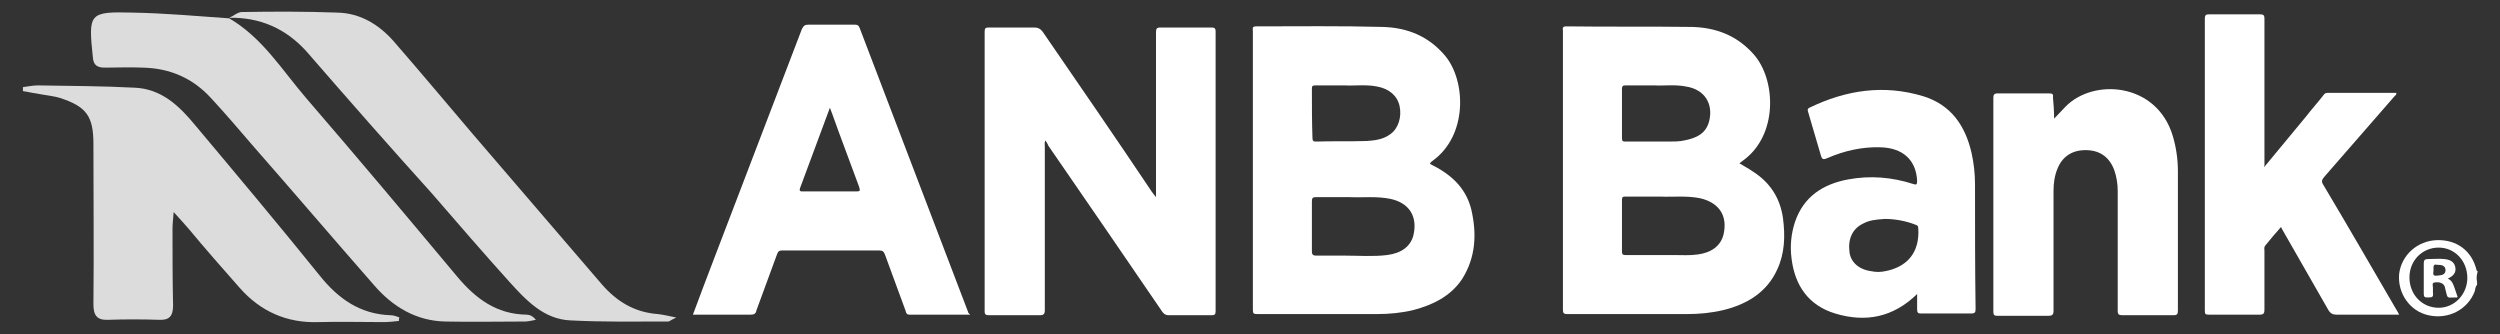 <svg xmlns="http://www.w3.org/2000/svg" xmlns:xlink="http://www.w3.org/1999/xlink" id="Layer_1" x="0px" y="0px" viewBox="0 0 436.2 58.3" style="enable-background:new 0 0 436.2 58.3;" xml:space="preserve"><rect x="0" y="0" width="436.2" height="58.3" fill="#333333" stroke="none"/><style type="text/css">	.st0{fill:#ED2414;}	.st1{fill:#0C0C0C;}	.st2{fill:#037EB6;}	.st3{fill:#02B8E8;}	.st4{fill:#0274C2;}	.st5{fill:#0374C2;}	.st6{fill:#D32C1F;}	.st7{fill:#10438E;}	.st8{fill:#11428C;}	.st9{fill:#11418B;}	.st10{fill:#10428B;}	.st11{fill:#274C8C;}	.st12{fill:#10397D;}	.st13{fill:#FEFEFE;}	.st14{fill:#FEFDFD;}	.st15{fill:#FDFDFD;}	.st16{fill:#FDFEFD;}	.st17{fill:#FDFDFC;}	.st18{fill:#0F418C;}	.st19{fill:#D12C1E;}	.st20{fill:#D02C1E;}	.st21{fill:#0F3E87;}	.st22{fill:#12418B;}	.st23{fill:#134089;}	.st24{fill:#213246;}	.st25{fill:#F4A844;}	.st26{fill:#2D424D;}	.st27{fill:#D6C295;}	.st28{fill:#040404;}	.st29{fill:#AEAEB0;}	.st30{fill:#E3E3E5;}	.st31{fill:#FCFCFB;}	.st32{fill:#C8C9CB;}	.st33{fill:#AEAEB1;}	.st34{fill:#949498;}	.st35{fill:#E49955;}	.st36{fill:#DE9251;}	.st37{fill:#E49956;}	.st38{fill:#DD9251;}	.st39{fill:#E59958;}	.st40{fill:#E19552;}	.st41{fill:#E29653;}	.st42{fill:#E09452;}	.st43{fill:#B0623E;}	.st44{fill:#DF9556;}	.st45{fill:#E0995B;}	.st46{fill:#E4A067;}	.st47{fill:#E39D61;}	.st48{fill:#EDB078;}	.st49{fill:#E5A168;}	.st50{fill:#ECAD73;}	.st51{fill:#E39C60;}	.st52{fill:#ECAC72;}	.st53{fill:#E39F64;}	.st54{fill:#DF9657;}	.st55{fill:#E1995C;}	.st56{fill:#E79E5D;}	.st57{fill:#E8A263;}	.st58{fill:#F1C497;}	.st59{fill:#F1C89E;}	.st60{fill:#EAA76B;}	.st61{fill:#F0C497;}	.st62{fill:#E89E5E;}	.st63{fill:#EFB885;}	.st64{fill:#EAA76A;}	.st65{fill:#EDB179;}	.st66{fill:#E39E62;}	.st67{fill:#EEB885;}	.st68{fill:#F0BF91;}	.st69{fill:#F0BF90;}	.st70{fill:#EDB17A;}	.st71{fill:#EEB57F;}	.st72{fill:#EDB47E;}	.st73{fill:#EEB784;}	.st74{fill:#F0BC8A;}	.st75{fill:#CA7E49;}	.st76{fill:#DA8951;}	.st77{fill:#E79E5E;}	.st78{fill:#E8A262;}	.st79{fill:#EBA86B;}	.st80{fill:#D2905F;}	.st81{fill:#D18749;}	.st82{fill:#E9A263;}	.st83{fill:#C37048;}	.st84{fill:#E39E64;}	.st85{fill:#CB824A;}	.st86{fill:#C97D49;}	.st87{fill:#E9A567;}	.st88{fill:#E09860;}	.st89{fill:#C57548;}	.st90{fill:#C57348;}	.st91{fill:#D08749;}	.st92{fill:#D49564;}	.st93{fill:#D08D5B;}	.st94{fill:#D18648;}	.st95{fill:#D18647;}	.st96{fill:#D59664;}	.st97{fill:#C97A48;}	.st98{fill:#C1734B;}	.st99{fill:#D18547;}	.st100{fill:#D28748;}	.st101{fill:#D29160;}	.st102{fill:#EFBF94;}	.st103{fill:#83807E;}	.st104{fill:#CB834B;}	.st105{fill:#C97F50;}	.st106{fill:#857F7C;}	.st107{fill:#E1975F;}	.st108{fill:#EBB689;}	.st109{fill:#C87B49;}	.st110{fill:#EEBE94;}	.st111{fill:#CF8C58;}	.st112{fill:#CE8148;}	.st113{fill:#CD8759;}	.st114{fill:#C6784A;}	.st115{fill:#CD8149;}	.st116{fill:#C97B48;}	.st117{fill:#CA8556;}	.st118{fill:#CE7542;}	.st119{fill:#C87743;}	.st120{fill:#EDBD92;}	.st121{fill:#DD9159;}	.st122{fill:#CA7F54;}	.st123{fill:#E7AE7E;}	.st124{fill:#CE7943;}	.st125{fill:#EAB487;}	.st126{fill:#E5A575;}	.st127{fill:#E8AF7F;}	.st128{fill:#E4A172;}	.st129{fill:#EAB588;}	.st130{fill:#D8834C;}	.st131{fill:#CD7E44;}	.st132{fill:#E09867;}	.st133{fill:#DB8B54;}	.st134{fill:#ECB98E;}	.st135{fill:#E6AB7B;}	.st136{fill:#C47951;}	.st137{fill:#D28C5C;}	.st138{fill:#E29D6D;}	.st139{fill:#E6A878;}	.st140{fill:#CD834A;}	.st141{fill:#DD9362;}	.st142{fill:#CD885B;}	.st143{fill:#CB7E49;}	.st144{fill:#D08E60;}	.st145{fill:#E19962;}	.st146{fill:#E2A172;}	.st147{fill:#9E9088;}	.st148{fill:#DE9869;}	.st149{fill:#CE7E4C;}	.st150{fill:#D18A5C;}	.st151{fill:#D47F4B;}	.st152{fill:#DB905F;}	.st153{fill:#C97142;}	.st154{fill:#C96738;}	.st155{fill:#D98955;}	.st156{fill:#DD8F5D;}	.st157{fill:#D78856;}	.st158{fill:#CB6436;}	.st159{fill:#CB8151;}	.st160{fill:#CF7C49;}	.st161{fill:#D7834C;}	.st162{fill:#BF7953;}	.st163{fill:#C17F57;}	.st164{fill:#9E8F88;}	.st165{fill:#C7C6C9;}	.st166{fill:#B77039;}	.st167{fill:#999592;}	.st168{fill:#CC7D44;}	.st169{fill:#C67744;}	.st170{fill:#CB6737;}	.st171{fill:#939498;}	.st172{fill:#959596;}	.st173{fill:#9E9996;}	.st174{fill:#959495;}	.st175{fill:#9F9892;}	.st176{fill:#999795;}	.st177{fill:#969595;}	.st178{fill:#EBAD75;}	.st179{fill:#989392;}	.st180{fill:#CA8251;}	.st181{fill:#9D9A98;}	.st182{fill:#979595;}	.st183{fill:#949596;}	.st184{fill:#A39A92;}	.st185{fill:#A59D96;}	.st186{fill:#A39E99;}	.st187{fill:#B46F3D;}	.st188{fill:#B26E3E;}	.st189{fill:#B06B3D;}	.st190{fill:#B4723F;}	.st191{fill:#DD8F58;}	.st192{fill:#D47C44;}	.st193{fill:#BC8356;}	.st194{fill:#B97E4F;}	.st195{fill:#BB8053;}	.st196{fill:#B97F54;}	.st197{fill:#B6753E;}	.st198{fill:#BA753C;}	.st199{fill:#B8733B;}	.st200{fill:#AE613D;}	.st201{fill:#B26E3F;}	.st202{fill:#B47240;}	.st203{fill:#B16B3D;}	.st204{fill:#B5703D;}	.st205{fill:#DF935B;}	.st206{fill:#B36B3C;}	.st207{fill:#AD613D;}	.st208{fill:#B0663C;}	.st209{fill:#B46C3C;}	.st210{fill:#AE623D;}	.st211{fill:#BA763C;}	.st212{fill:#BC8456;}	.st213{fill:#B87E4F;}	.st214{fill:#B87B4C;}	.st215{fill:#B9743C;}	.st216{fill:#B6703C;}	.st217{fill:#B9743B;}	.st218{fill:#B66E3C;}	.st219{fill:#AE6842;}	.st220{fill:#B16C46;}	.st221{fill:#9B958F;}	.st222{fill:#C87C51;}	.st223{fill:#B16D42;}	.st224{fill:#BF6F46;}	.st225{fill:#99928F;}	.st226{fill:#B97B4C;}	.st227{fill:#B57447;}	.st228{fill:#B77A50;}	.st229{fill:#B5754D;}	.st230{fill:#AF673E;}	.st231{fill:#B26E43;}	.st232{fill:#B56D3C;}	.st233{fill:#979390;}	.st234{fill:#929598;}	.st235{fill:#A29084;}	.st236{fill:#959393;}	.st237{fill:#9B9492;}	.st238{fill:#A99281;}	.st239{fill:#949496;}	.st240{fill:#B4734B;}	.st241{fill:#C77848;}	.st242{fill:#D6824B;}	.st243{fill:#988D87;}	.st244{fill:#B46B3C;}	.st245{fill:#A18E81;}	.st246{fill:#929497;}	.st247{fill:#DE935C;}	.st248{fill:#B77950;}	.st249{fill:#B16C41;}	.st250{fill:#B37145;}	.st251{fill:#B57547;}	.st252{fill:#B47447;}	.st253{fill:#B36A3C;}	.st254{fill:#B0653D;}	.st255{fill:#E8A970;}	.st256{fill:#E6A46B;}	.st257{fill:#D68036;}	.st258{fill:#DA8A45;}	.st259{fill:#D9853C;}	.st260{fill:#DB8F4D;}	.st261{fill:#E19E63;}	.st262{fill:#DF995A;}	.st263{fill:#DE9454;}	.st264{fill:#B37149;}	.st265{fill:#010101;}	.st266{fill:#FFFFFF;}	.st267{fill:#DCDCDC;}</style><g>	<path class="st266" d="M182.4,24.5c-0.2,0.4-0.1,0.7-0.1,1.1c0,9.5,0,19,0,28.5c0,0.7-0.2,0.9-0.9,0.9c-2.9,0-5.8,0-8.8,0   c-0.6,0-0.8-0.1-0.8-0.7c0-16.3,0-32.5,0-48.8c0-0.6,0.2-0.7,0.7-0.7c2.7,0,5.4,0,8,0c0.6,0,1,0.2,1.4,0.7   c6.4,9.3,12.8,18.6,19.1,28c0.2,0.3,0.4,0.5,0.7,0.9c0-0.5,0-0.8,0-1.1c0-9.2,0-18.4,0-27.6c0-0.7,0.1-0.9,0.8-0.9   c2.9,0,5.8,0,8.8,0c0.6,0,0.8,0.1,0.8,0.7c0,16.3,0,32.5,0,48.8c0,0.6-0.2,0.7-0.7,0.7c-2.5,0-5,0-7.5,0c-0.5,0-0.8-0.2-1.1-0.6   c-6.6-9.7-13.3-19.4-19.9-29C182.8,25.1,182.6,24.8,182.4,24.5z"></path>	<path class="st266" d="M395.1,29.1c2.4-2.9,4.8-5.8,7.2-8.7c1-1.3,2.1-2.5,3.1-3.8c0.2-0.3,0.4-0.4,0.8-0.4c4,0,7.9,0,11.9,0   c0.1,0.4-0.3,0.5-0.4,0.7c-4.1,4.7-8.1,9.3-12.2,14c-0.4,0.5-0.5,0.8-0.1,1.4c4.3,7.2,8.5,14.5,12.7,21.7c0.2,0.3,0.3,0.5,0.5,0.9   c-1.8,0-3.4,0-5,0c-2,0-4,0-5.9,0c-0.7,0-1.1-0.2-1.5-0.9c-2.6-4.6-5.3-9.2-7.9-13.8c-0.1-0.2-0.2-0.3-0.3-0.6   c-1,1.1-1.9,2.2-2.8,3.3c-0.2,0.3-0.1,0.6-0.1,0.9c0,3.4,0,6.8,0,10.2c0,0.6-0.1,0.9-0.8,0.9c-3,0-6,0-8.9,0   c-0.6,0-0.7-0.1-0.7-0.7c0-17,0-33.9,0-50.9c0-0.7,0.2-0.8,0.8-0.8c2.9,0,5.9,0,8.8,0c0.7,0,0.8,0.2,0.8,0.8c0,8.2,0,16.5,0,24.7   c0,0.3,0,0.6,0,0.9C395,29.1,395,29.1,395.1,29.1z"></path>	<path class="st266" d="M358.4,20.7c0.8-0.8,1.4-1.5,2-2.1c4.9-5,15.9-4.2,18.7,5.1c0.6,2,0.9,4.1,0.9,6.2c0,8.1,0,16.1,0,24.2   c0,0.7-0.1,0.9-0.8,0.9c-2.9,0-5.8,0-8.8,0c-0.7,0-0.9-0.1-0.9-0.8c0-7,0-13.9,0-20.9c0-1.2-0.2-2.5-0.6-3.6   c-0.8-2.2-2.4-3.4-4.7-3.5c-2.5-0.1-4.3,1-5.2,3.2c-0.5,1.2-0.7,2.5-0.7,3.9c0,7,0,14,0,20.9c0,0.7-0.2,0.9-0.9,0.9c-3,0-6,0-8.9,0   c-0.5,0-0.7-0.1-0.7-0.7c0-12.4,0-24.9,0-37.3c0-0.5,0.1-0.8,0.7-0.8c3,0,6,0,9,0c0.6,0,0.8,0.1,0.7,0.7   C358.3,18.1,358.4,19.3,358.4,20.7z"></path>	<path class="st266" d="M432.3,47.3c-0.1,0-0.2-0.1-0.2-0.2c-0.8-3.3-3.4-5.3-6.9-5.2c-3.4,0.1-6.2,2.6-6.6,5.9   c-0.3,3.4,1.9,6.5,5.1,7.2c3.5,0.8,6.9-1,8.1-4.2c0.1-0.4,0.1-0.8,0.4-1.1c0-0.2,0-0.4,0-0.5c-0.1-0.5-0.1-0.9,0-1.4   C432.3,47.5,432.3,47.4,432.3,47.3z M425.5,53.7c-2.9,0-5.1-2.3-5.1-5.3c0-2.9,2.2-5.2,5.1-5.2c2.8,0,5,2.3,5,5.3   C430.5,51.3,428.3,53.7,425.5,53.7z"></path>	<path class="st266" d="M256.7,36.5c-1-3.9-3.7-6.2-7.2-7.9c0.1-0.3,0.3-0.4,0.4-0.5c6.2-4.4,5.9-13.9,2.3-18.3   c-2.9-3.5-6.7-5-11-5.1c-7.3-0.2-14.7-0.1-22-0.1c-0.8,0-0.6,0.4-0.6,0.8c0,16.2,0,32.4,0,48.6c0,0.7,0.1,0.8,0.8,0.8   c6.9,0,13.9,0,20.8,0c2.2,0,4.3-0.2,6.4-0.7c3.4-0.9,6.5-2.4,8.5-5.4C257.5,44.9,257.7,40.8,256.7,36.5z M228.9,15.5   c0-0.5,0.1-0.6,0.6-0.6c1.6,0,3.2,0,5.2,0c1.6,0.1,3.6-0.2,5.6,0.2c2.1,0.4,3.5,1.6,3.9,3.4c0.4,1.9-0.2,3.9-1.6,4.9   c-1.2,0.9-2.6,1.1-4.1,1.2c-3,0.1-6,0-8.9,0.1c-0.4,0-0.6-0.1-0.6-0.6C228.9,21.2,228.9,18.4,228.9,15.5z M246.6,41.1   c-0.5,1.9-2.1,3.1-4.6,3.4c-2.4,0.3-4.9,0.1-7.3,0.1c-1.7,0-3.4,0-5,0c-0.5,0-0.8-0.1-0.8-0.7c0-2.9,0-5.9,0-8.8   c0-0.6,0.2-0.7,0.7-0.7c1.9,0,3.8,0,6,0c2.1,0.1,4.6-0.2,7,0.3C245.9,35.4,247.4,37.8,246.6,41.1z"></path>	<path class="st266" d="M311.1,38.1c-0.5-3.6-2.3-6.3-5.3-8.2c-0.7-0.5-1.5-0.9-2.3-1.4c0.2-0.2,0.4-0.3,0.5-0.4   c6.3-4.4,5.9-14.2,2-18.6c-2.9-3.3-6.6-4.7-10.8-4.8c-7.3-0.1-14.6,0-21.9-0.1c-0.8,0-0.6,0.4-0.6,0.8c0,16.2,0,32.4,0,48.6   c0,0.6,0.1,0.8,0.8,0.8c6.9,0,13.9,0,20.8,0c2.2,0,4.3-0.2,6.4-0.7c4.1-1,7.6-3.1,9.4-7.1C311.4,44.2,311.5,41.2,311.1,38.1z    M283,15.5c0-0.5,0.2-0.6,0.6-0.6c1.6,0,3.2,0,5.1,0c1.6,0.1,3.5-0.2,5.5,0.2c3.2,0.5,4.8,3,4,6.1c-0.6,2.2-2.3,2.9-4.3,3.3   c-0.9,0.2-1.8,0.2-2.7,0.2c-2.5,0-5,0-7.5,0c-0.5,0-0.7,0-0.7-0.6C283,21.2,283,18.4,283,15.5z M300.7,41c-0.5,1.9-2.1,3.1-4.5,3.4   c-1.4,0.2-2.7,0.1-4.1,0.1c-2.8,0-5.6,0-8.4,0c-0.4,0-0.7,0-0.7-0.6c0-3,0-6,0-9c0-0.6,0.2-0.6,0.7-0.6c1.9,0,3.7,0,6,0   c2.1,0.1,4.6-0.2,7,0.3C300,35.4,301.5,37.7,300.7,41z"></path>	<path class="st266" d="M168.9,54.4c-6.3-16.5-12.6-33-18.9-49.5c-0.2-0.5-0.4-0.6-0.9-0.6c-2.7,0-5.4,0-8,0c-0.7,0-0.9,0.2-1.2,0.8   c-5.1,13.3-10.2,26.7-15.3,40c-1.2,3.2-2.5,6.5-3.7,9.8c3.4,0,6.7,0,10.1,0c0.6,0,0.9-0.2,1-0.8c1.2-3.3,2.4-6.5,3.6-9.8   c0.2-0.5,0.4-0.6,0.9-0.6c5.6,0,11.3,0,16.9,0c0.6,0,0.8,0.2,1,0.7c1.2,3.3,2.4,6.5,3.6,9.8c0.1,0.3,0.1,0.7,0.7,0.7   c3.5,0,7,0,10.6,0C169,54.7,168.9,54.5,168.9,54.4z M149.4,33.4c-3.1,0-6.2,0-9.3,0c-0.4,0-0.7,0-0.5-0.6c1.7-4.6,3.4-9.2,5.2-14   c0.6,1.5,1,2.8,1.5,4.1c1.2,3.2,2.4,6.5,3.6,9.7C150.1,33.3,150.1,33.4,149.4,33.4z"></path>	<path class="st266" d="M344.6,32.2c0-1.9-0.2-3.7-0.6-5.5c-1.1-4.8-3.6-8.4-8.4-9.9c-6.9-2.1-13.5-1.1-19.9,2   c-0.4,0.2-0.3,0.5-0.2,0.8c0.7,2.5,1.5,5,2.2,7.5c0.2,0.7,0.4,0.8,1.1,0.5c3-1.3,6.1-2,9.3-1.9c3.9,0.1,6.2,2.2,6.4,5.8   c0,0.7-0.1,0.8-0.7,0.6c-3.7-1.2-7.5-1.5-11.3-0.8c-4.4,0.8-7.8,3-9.3,7.4c-0.7,2.1-0.9,4.3-0.6,6.5c0.6,4.7,3,8.1,7.6,9.5   c5.3,1.6,10.1,0.7,14.3-3.4c0,1,0,1.9,0,2.7c0,0.6,0.2,0.7,0.7,0.7c2.9,0,5.8,0,8.7,0c0.7,0,0.8-0.2,0.8-0.8   C344.6,46.8,344.6,39.5,344.6,32.2z M329,47.3c-0.9,0.2-1.7,0.2-2.6,0c-2.1-0.3-3.5-1.6-3.7-3.3c-0.3-2.3,0.5-4.1,2.4-5   c1.1-0.6,2.3-0.7,3.8-0.8c1.6,0,3.5,0.3,5.3,1c0.3,0.1,0.5,0.2,0.5,0.6C335,44.2,332.6,46.6,329,47.3z"></path>	<path class="st266" d="M427.1,48.6c0.9-0.4,1.5-1,1.3-2c-0.2-1-1-1.3-1.9-1.4c-1-0.1-1.9,0-2.9,0c-0.5,0-0.7,0.2-0.7,0.7   c0,1.8,0,3.5,0,5.3c0,0.7,0.2,0.7,0.8,0.7c0.7,0,0.9-0.1,0.8-0.8c0-0.3,0-0.6,0-0.9c0-0.3-0.2-0.8,0.2-0.9c0.5-0.1,1.1-0.1,1.6,0.3   c0.3,0.3,0.3,0.6,0.4,1c0.4,1.6,0.2,1.3,1.7,1.3c0.1,0,0.3,0.1,0.4-0.1C427.9,49.1,427.9,49.1,427.1,48.6z M425.2,48.1   c-0.9,0.1-0.6-0.5-0.6-1c0-0.5-0.1-1.1,0.6-0.9c0.8,0,1.5,0.1,1.5,1C426.6,48.1,425.8,48,425.2,48.1z"></path>	<path class="st267" d="M69.6,56c-0.9,0.1-1.8,0.2-2.7,0.2c-3.8,0-7.6-0.1-11.3,0c-5.6,0.2-10.2-1.9-13.8-6c-3-3.4-6-6.8-8.9-10.3   c-0.7-0.8-1.4-1.6-2.6-2.9c-0.1,1.4-0.2,2.1-0.2,2.9c0,4.5,0,8.9,0.1,13.4c0,1.9-0.7,2.6-2.5,2.5c-2.9-0.1-5.9-0.1-8.8,0   c-2,0.1-2.6-0.8-2.6-2.7c0.1-9.3,0-18.7,0-28c0-4.8-1.2-6.5-5.8-8c-1.3-0.4-2.8-0.5-4.2-0.8c-0.8-0.1-1.5-0.3-2.3-0.4   c0-0.2,0-0.5,0-0.7c0.9-0.1,1.7-0.3,2.6-0.3c5.6,0.1,11.3,0.1,16.9,0.4c4.7,0.2,7.8,3.2,10.6,6.6c7.3,8.7,14.6,17.4,21.7,26.2   c3.2,4,7,6.7,12.3,6.9c0.6,0,1.1,0.2,1.6,0.4C69.6,55.6,69.6,55.8,69.6,56z"></path>	<path class="st267" d="M40,3.2c5.8,3.4,9.2,9,13.4,13.9c8.9,10.3,17.7,20.8,26.4,31.2c3.2,3.8,6.8,6.5,12,6.6   c0.6,0,1.1,0.2,1.7,0.9c-0.6,0.1-1.3,0.3-1.9,0.3c-4.6,0-9.3,0.1-13.9,0c-5.1-0.1-9.2-2.6-12.4-6.3c-7.1-8.1-14.1-16.3-21.2-24.4   c-2.4-2.8-4.8-5.6-7.3-8.3c-3.2-3.5-7.2-5.2-11.9-5.3c-2.2-0.1-4.4,0-6.6,0c-1.3,0-2-0.4-2.1-1.8c-0.8-7.7-0.7-8,7-7.8   C28.7,2.3,34.3,2.8,40,3.2L40,3.2z"></path>	<path class="st267" d="M40,3.1c0.7-0.3,1.5-1,2.2-1c5.6-0.1,11.1-0.1,16.7,0.1c3.9,0.1,7.1,2,9.7,4.9c4.7,5.4,9.3,10.9,13.9,16.3   c7.5,8.7,15,17.5,22.5,26.2c2.6,3,5.7,4.9,9.8,5.2c0.9,0.1,1.7,0.3,3.2,0.6c-0.9,0.4-1.2,0.7-1.4,0.7c-5.7,0-11.4,0.1-17.1-0.2   c-4.6-0.2-7.7-3.5-10.6-6.7c-4.6-5.1-9-10.2-13.5-15.4C68,25.6,60.7,17.3,53.5,9C49.9,5,45.4,3,40,3.1C40,3.2,40,3.1,40,3.1z"></path></g></svg>
